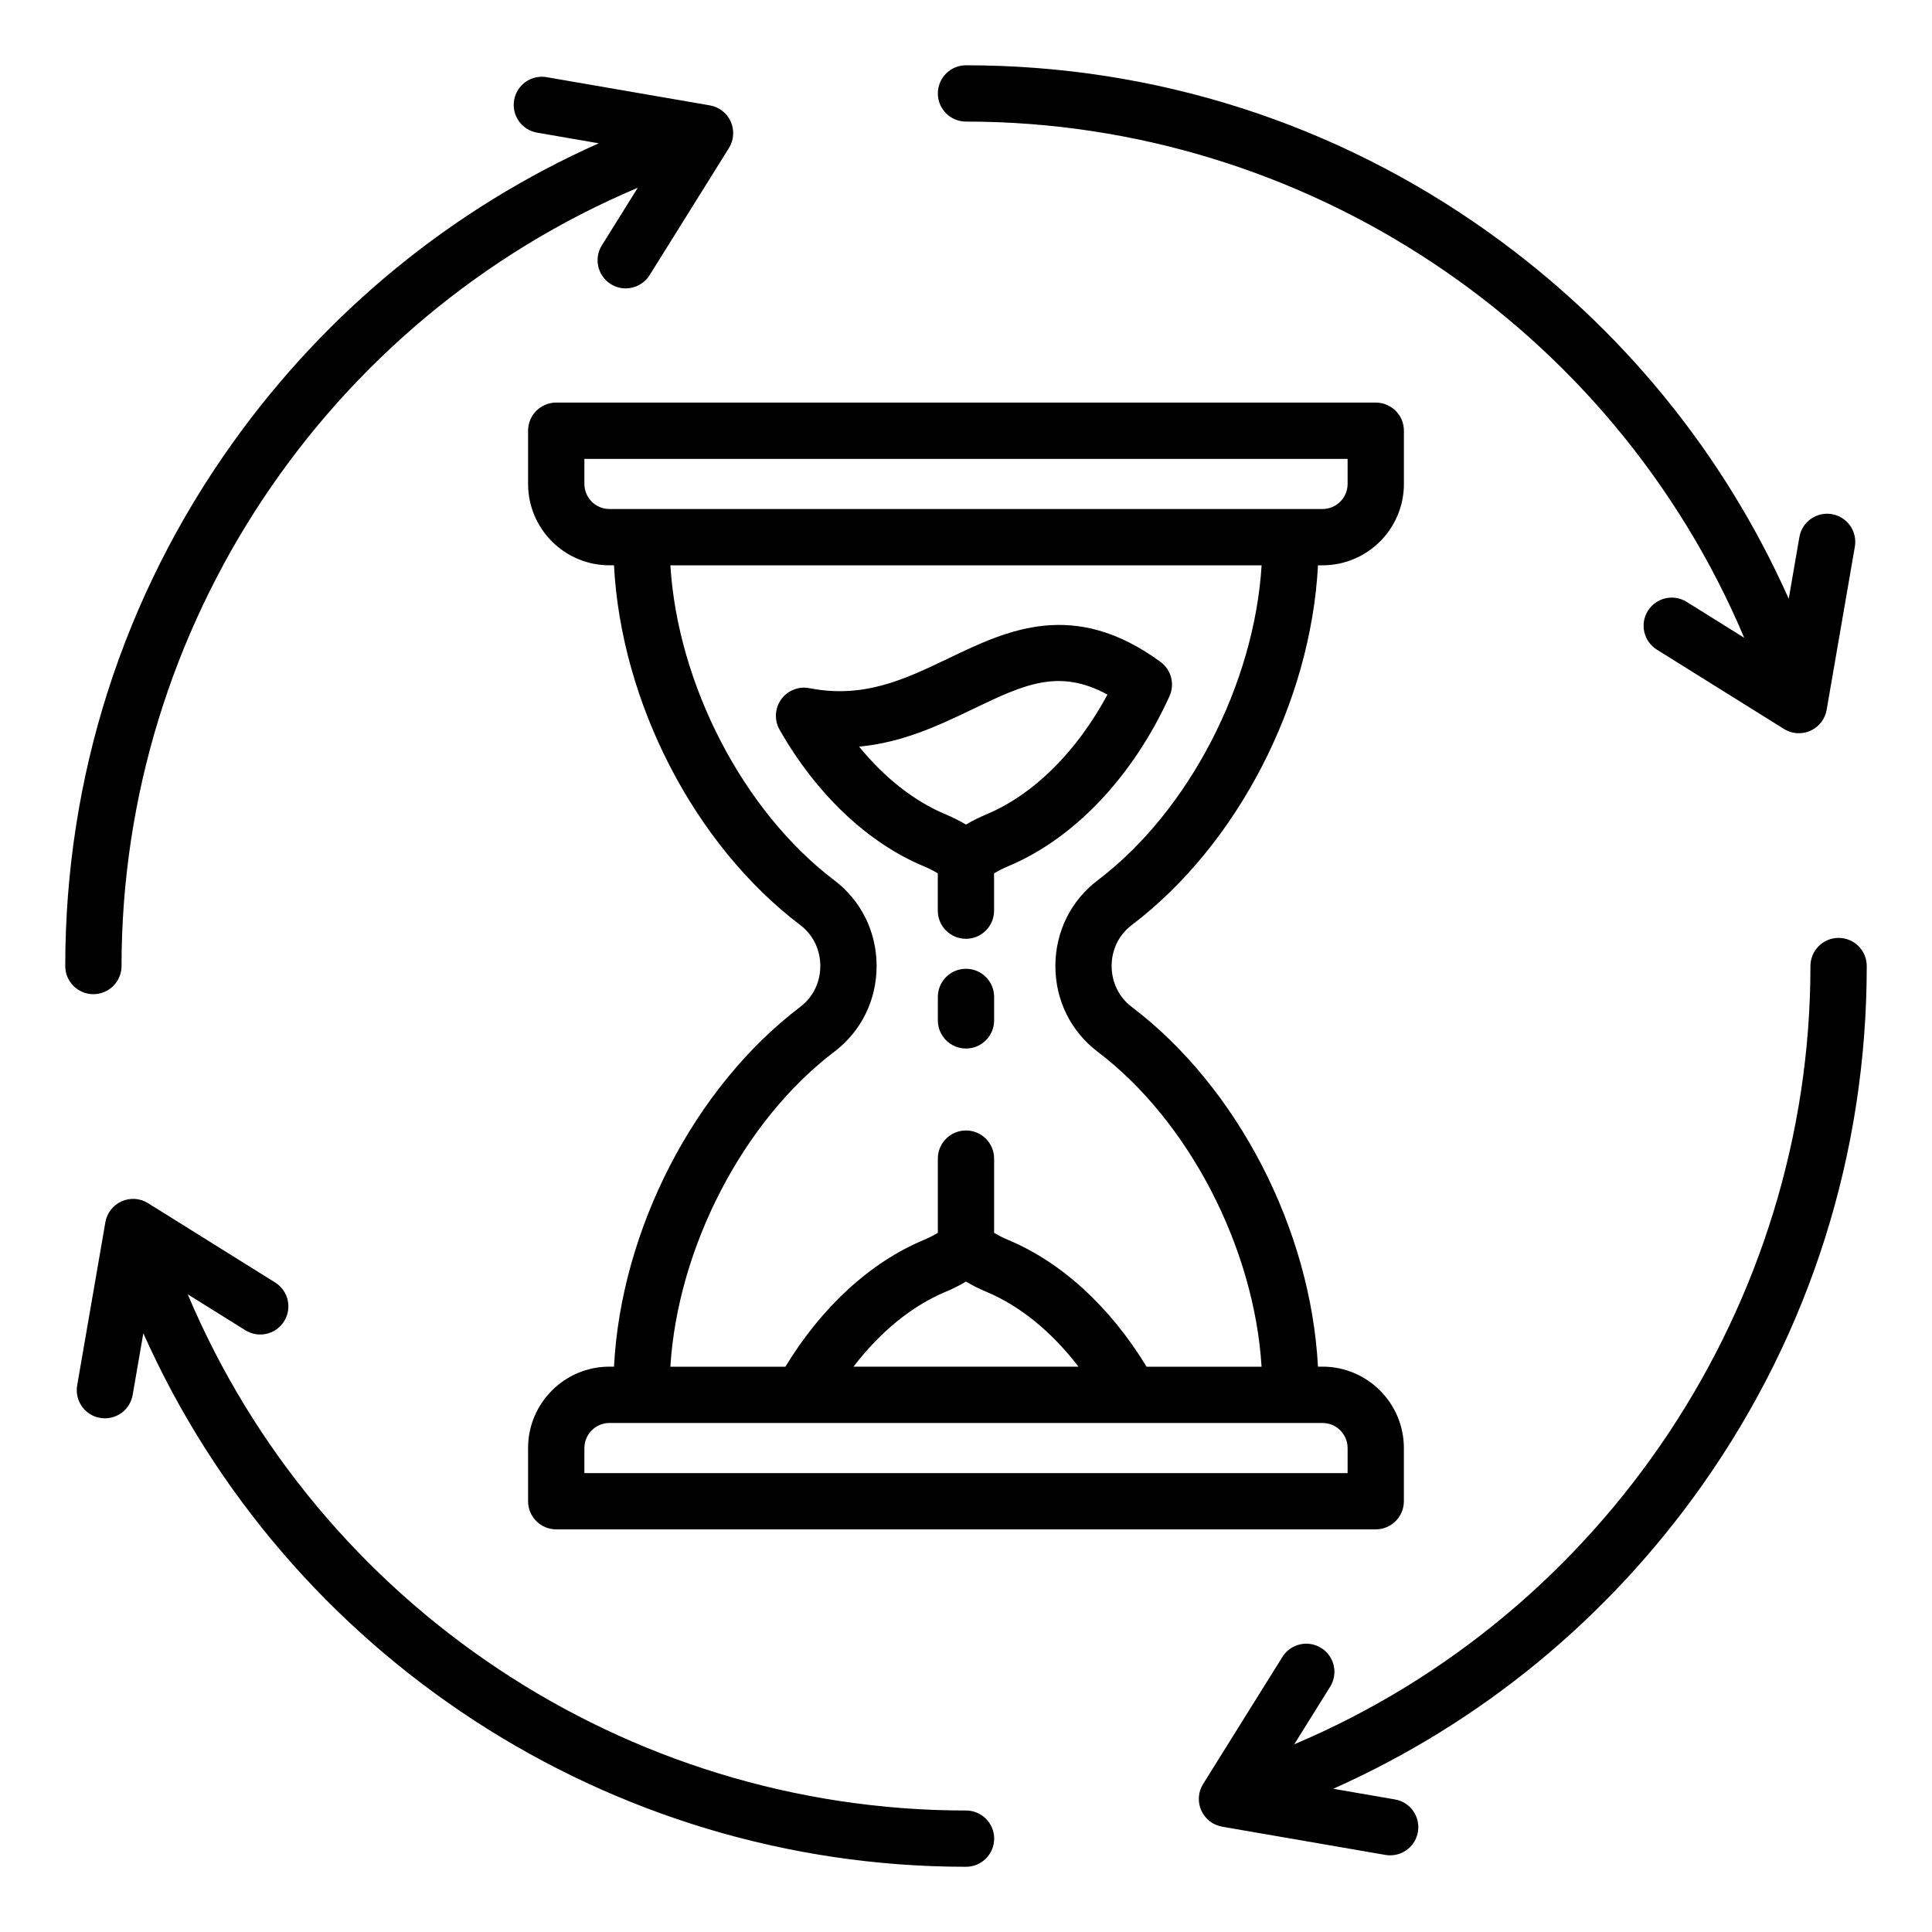 <?xml version="1.0" encoding="UTF-8"?>
<!-- Uploaded to: ICON Repo, www.svgrepo.com, Generator: ICON Repo Mixer Tools -->
<svg fill="#000000" width="800px" height="800px" version="1.1" viewBox="144 144 512 512" xmlns="http://www.w3.org/2000/svg">
 <path d="m443.89 389.18c28.133-21.332 47.496-59.051 49.391-95.367h1.207c11.891 0 21.562-9.672 21.562-21.562v-14.102c0-4.121-3.336-7.457-7.457-7.457l-217.19-0.004c-4.121 0-7.457 3.336-7.457 7.457v14.102c0 11.891 9.672 21.562 21.562 21.562h1.207c1.891 36.316 21.25 74.035 49.391 95.363 3.359 2.547 5.285 6.492 5.285 10.82s-1.926 8.27-5.285 10.82c-28.133 21.332-47.496 59.051-49.391 95.363h-1.207c-11.891 0-21.562 9.672-21.562 21.562v14.102c0 4.121 3.336 7.457 7.457 7.457h217.18c4.121 0 7.457-3.336 7.457-7.457v-14.102c0-11.891-9.672-21.562-21.562-21.562h-1.207c-1.891-36.316-21.25-74.035-49.391-95.367-3.359-2.547-5.285-6.492-5.285-10.816 0.004-4.328 1.93-8.27 5.297-10.812zm-145.02-116.93v-6.644h202.26v6.644c0 3.664-2.981 6.644-6.644 6.644h-188.97c-3.66 0-6.641-2.981-6.641-6.644zm202.26 255.5v6.644h-202.26v-6.644c0-3.664 2.981-6.644 6.644-6.644h188.98c3.656 0 6.637 2.981 6.637 6.644zm-106.55-41.402c1.867-0.781 3.68-1.684 5.414-2.715 1.738 1.023 3.543 1.93 5.414 2.715 8.926 3.727 17.324 10.605 24.402 19.836h-59.633c7.078-9.223 15.48-16.109 24.402-19.836zm40.293-63.637c24.203 18.352 41.527 51.98 43.457 83.477h-30.48c-9.629-15.84-22.531-27.695-36.699-33.602-1.281-0.535-2.519-1.164-3.699-1.875v-19.668c0-4.121-3.336-7.457-7.457-7.457s-7.457 3.336-7.457 7.457v19.668c-1.188 0.707-2.418 1.34-3.699 1.875-14.168 5.914-27.07 17.77-36.699 33.602h-30.48c1.93-31.492 19.254-65.121 43.457-83.477 7.109-5.394 11.195-13.672 11.195-22.707s-4.078-17.312-11.195-22.707c-24.203-18.352-41.527-51.98-43.457-83.477h156.68c-1.93 31.492-19.254 65.129-43.457 83.477-7.109 5.394-11.195 13.672-11.195 22.707-0.004 9.035 4.078 17.312 11.188 22.707zm-27.418-14.516v6.215c0 4.121-3.336 7.457-7.457 7.457s-7.457-3.336-7.457-7.457v-6.215c0-4.121 3.336-7.457 7.457-7.457 4.117 0 7.457 3.336 7.457 7.457zm46.469-79.688c1.465-3.219 0.469-7.023-2.387-9.109-23.012-16.832-40.598-8.402-56.113-0.961-11.547 5.535-22.449 10.77-36.902 7.934-2.867-0.562-5.793 0.598-7.496 2.965-1.699 2.367-1.867 5.516-0.426 8.051 9.762 17.117 23.34 29.973 38.227 36.184 1.281 0.535 2.519 1.164 3.699 1.875v9.887c0 4.121 3.336 7.457 7.457 7.457s7.457-3.336 7.457-7.457v-9.887c1.188-0.707 2.418-1.34 3.699-1.875 17.48-7.285 33.066-23.707 42.785-45.062zm-48.512 31.301c-1.867 0.781-3.68 1.684-5.414 2.707-1.738-1.023-3.543-1.93-5.414-2.715-8.281-3.453-16.148-9.656-22.914-17.938 11.668-1.082 21.348-5.727 30.207-9.977 13.348-6.402 22.684-10.879 35.613-3.809-8.133 15.121-19.594 26.52-32.078 31.73zm-12.871-191.05c0-4.121 3.336-7.457 7.457-7.457 50.078 0 98.008 15.336 138.62 44.352 34.938 24.961 62.133 58.262 79.414 97.023l2.824-16.344c0.703-4.062 4.57-6.785 8.621-6.078 4.062 0.703 6.781 4.559 6.078 8.621l-7.477 43.25c-0.426 2.445-2.035 4.523-4.305 5.535-0.973 0.438-2.012 0.652-3.051 0.652-1.375 0-2.746-0.383-3.953-1.133l-33.688-21.023c-3.496-2.184-4.559-6.781-2.379-10.277 2.184-3.496 6.785-4.559 10.277-2.379l15.258 9.52c-34.746-82.297-116.17-136.8-206.24-136.8-4.121 0-7.457-3.336-7.457-7.457zm-223.79 238.71c-4.121 0-7.457-3.336-7.457-7.457 0-50.109 15.355-98.07 44.41-138.7 24.953-34.898 58.238-62.066 96.969-79.336l-16.344-2.828c-4.062-0.703-6.781-4.559-6.078-8.621s4.57-6.785 8.621-6.078l43.25 7.477c2.445 0.426 4.523 2.035 5.535 4.305 1.012 2.266 0.836 4.891-0.477 6.996l-21.023 33.688c-1.418 2.266-3.848 3.512-6.336 3.512-1.348 0-2.715-0.367-3.941-1.133-3.496-2.184-4.559-6.781-2.379-10.277l9.52-15.258c-82.312 34.75-136.81 116.16-136.81 206.25 0 4.117-3.336 7.457-7.457 7.457zm238.71 223.79c0 4.121-3.336 7.457-7.457 7.457-94.637 0-179.94-56.074-218.02-141.39l-2.828 16.352c-0.629 3.633-3.777 6.188-7.344 6.188-0.426 0-0.852-0.035-1.281-0.109-4.062-0.691-6.781-4.555-6.082-8.609l7.477-43.25c0.426-2.445 2.035-4.523 4.305-5.535 2.266-1.012 4.891-0.836 6.996 0.484l33.688 21.023c3.496 2.184 4.559 6.781 2.379 10.277-2.184 3.496-6.781 4.559-10.277 2.379l-15.266-9.523c34.742 82.359 115.97 136.8 206.26 136.8 4.117 0 7.457 3.34 7.457 7.457zm231.25-231.25c0 49.598-15.074 97.156-43.578 137.54-25.008 35.414-58.613 63.012-97.809 80.492l16.359 2.828c4.062 0.703 6.781 4.559 6.078 8.621-0.629 3.633-3.777 6.188-7.344 6.188-0.426 0-0.852-0.035-1.281-0.109l-43.25-7.477c-2.445-0.426-4.523-2.035-5.535-4.305-1.012-2.266-0.836-4.891 0.477-6.996l21.023-33.688c2.184-3.496 6.785-4.559 10.277-2.379 3.496 2.184 4.559 6.781 2.379 10.277l-9.52 15.258c82.195-34.738 136.8-116.46 136.8-206.25 0-4.121 3.336-7.457 7.457-7.457s7.465 3.336 7.465 7.457z"/>
</svg>